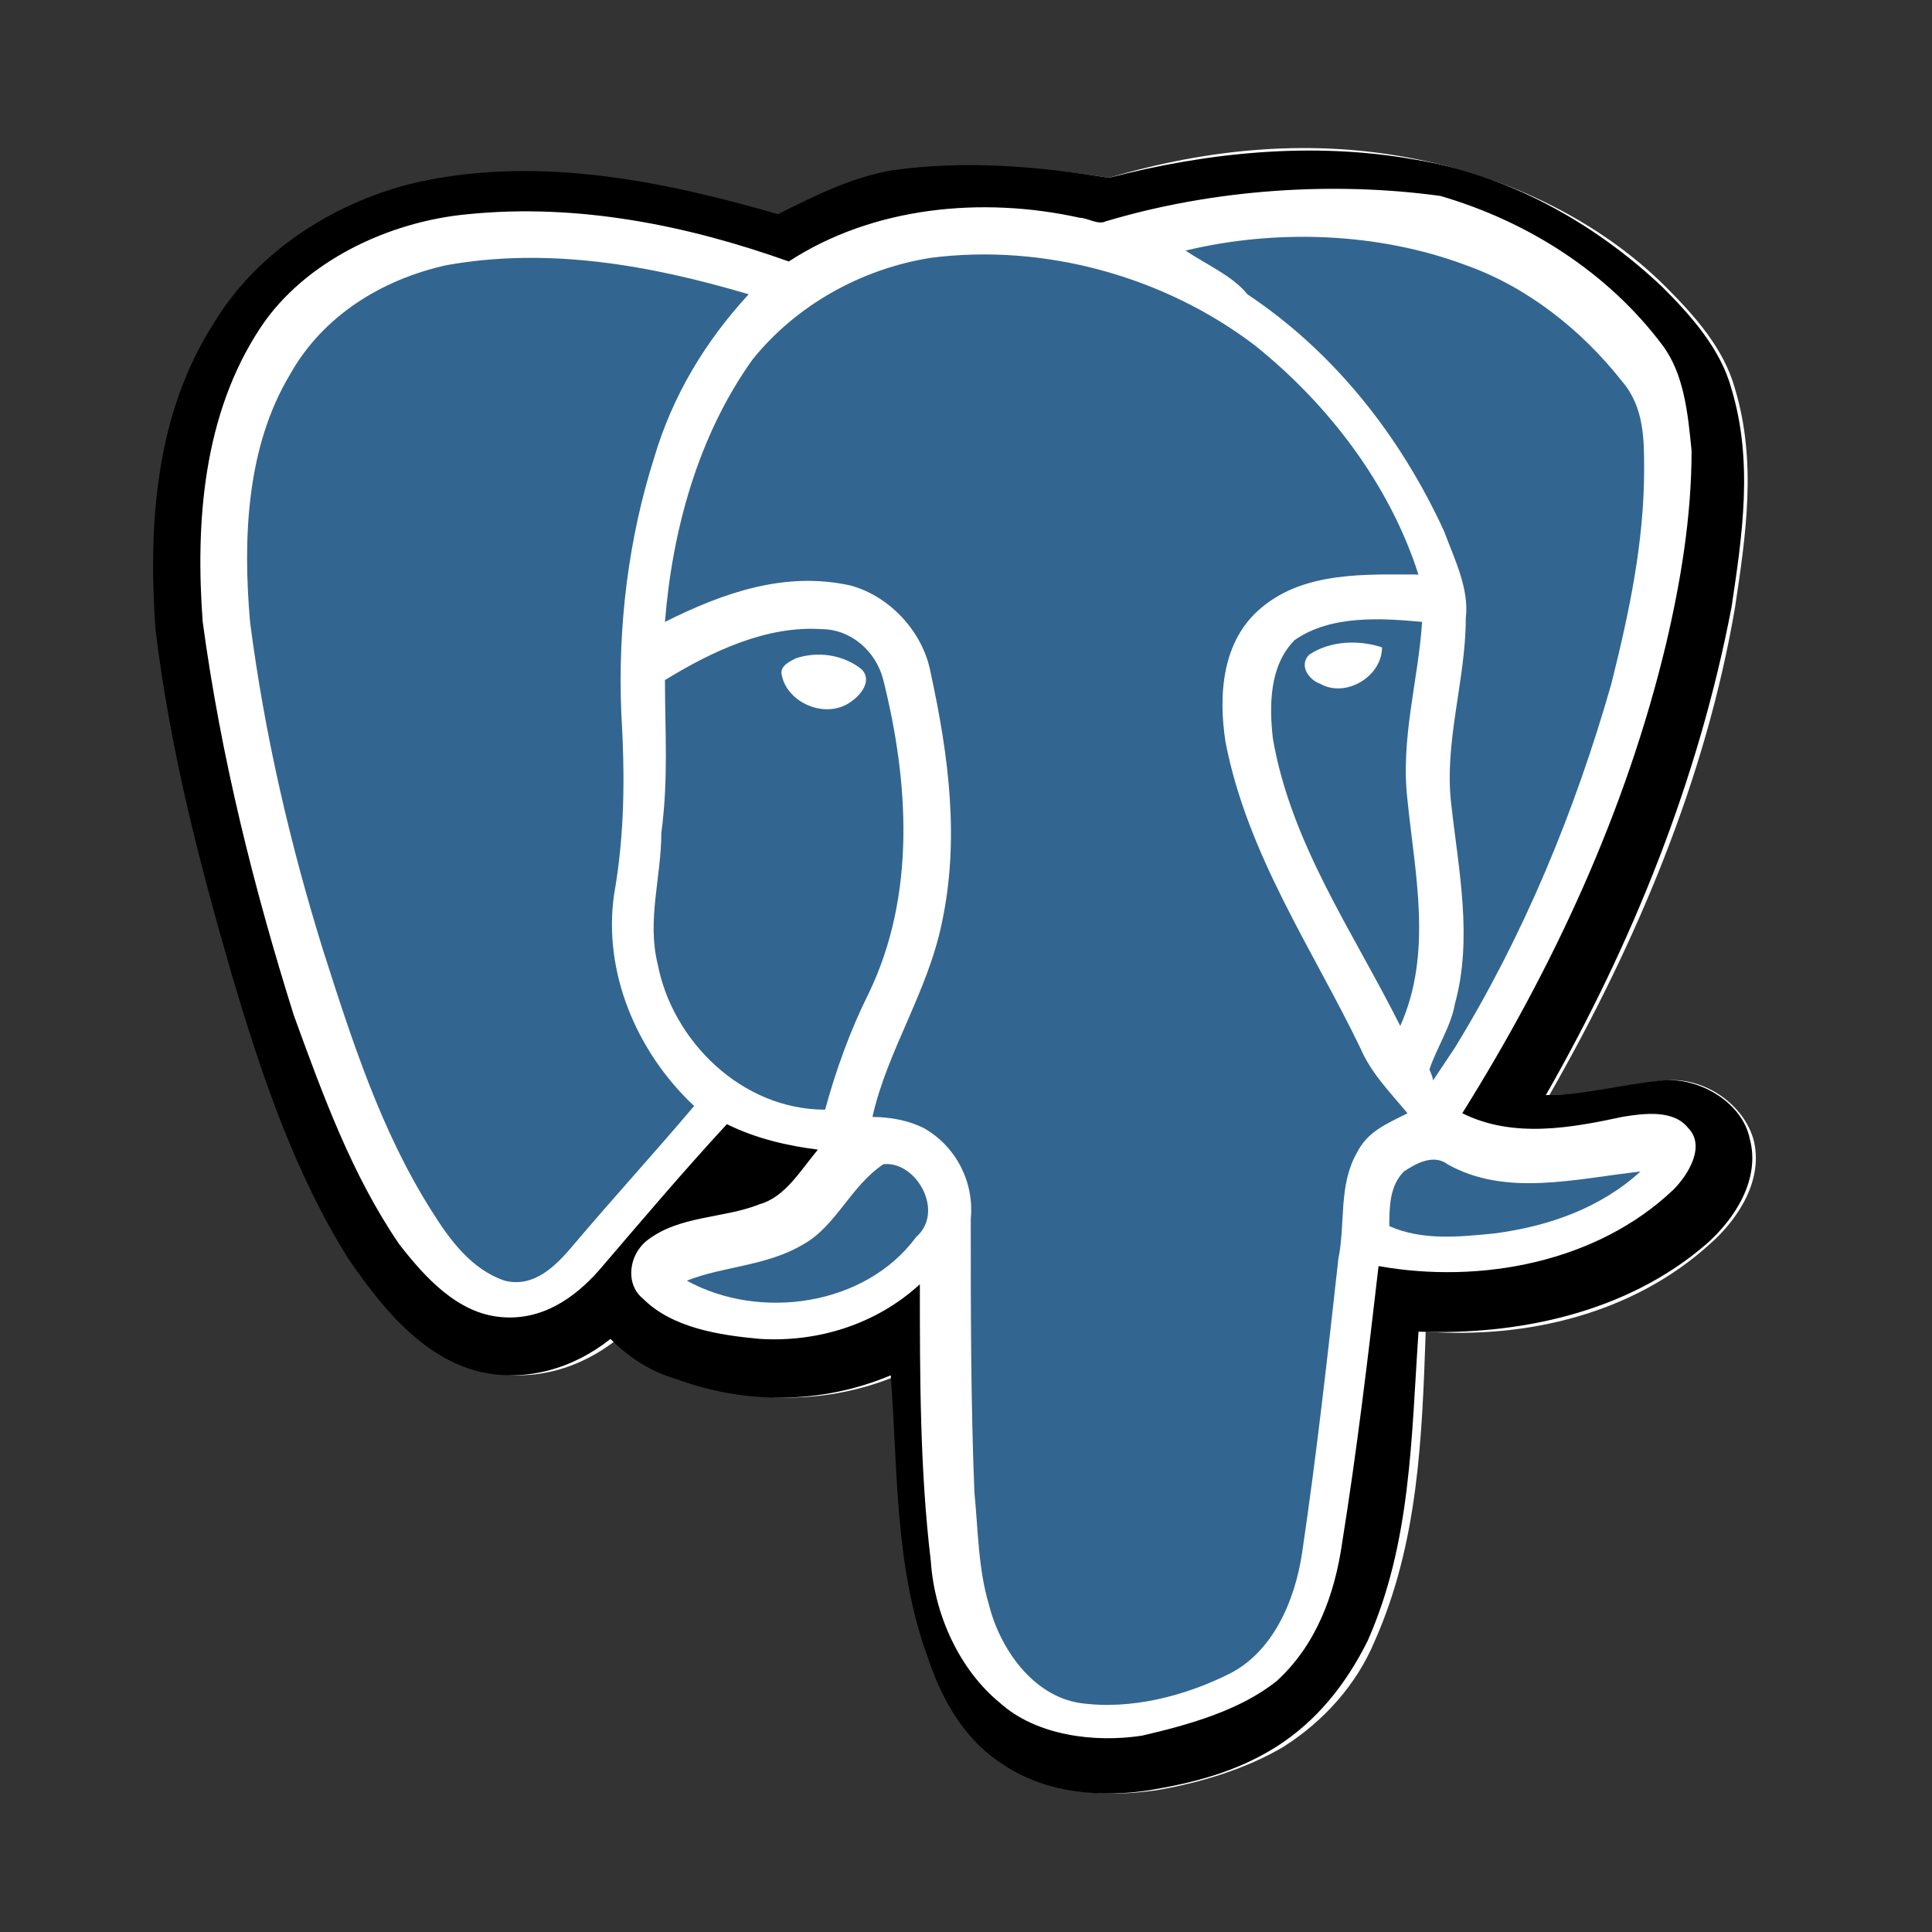 <?xml version="1.0" encoding="utf-8"?>
<!-- Generator: Adobe Illustrator 17.0.0, SVG Export Plug-In . SVG Version: 6.00 Build 0)  -->
<!DOCTYPE svg PUBLIC "-//W3C//DTD SVG 1.1//EN" "http://www.w3.org/Graphics/SVG/1.1/DTD/svg11.dtd">
<svg version="1.1" id="Layer_1" xmlns="http://www.w3.org/2000/svg" xmlns:xlink="http://www.w3.org/1999/xlink" x="0px" y="0px"
	 width="50px" height="50px" viewBox="0 0 50 50" enable-background="new 0 0 50 50" xml:space="preserve">
<rect x="0" y="0" width="50" height="50" fill="#333333" stroke="none"/>
<path fill="#FFFFFF" d="M28.702,4.601c-1.79-0.283-3.674-0.377-5.464-0.094c-1.036,0.188-2.073,0.659-2.92,1.13
	c-2.92-0.942-6.218-1.507-9.232-0.942c-2.167,0.377-4.239,1.696-5.37,3.674c-1.413,2.355-1.696,5.181-1.507,7.913
	c0.377,3.015,1.13,6.029,1.978,8.949c0.754,2.544,1.601,5.087,3.015,7.348c0.754,1.225,1.884,2.544,3.391,2.92
	c1.225,0.283,2.449-0.094,3.391-0.848c0.471,0.471,1.036,0.848,1.696,1.036c1.79,0.659,3.768,0.659,5.558-0.094
	c0.094,2.449,0,4.993,0.942,7.254c0.377,1.13,0.942,2.167,1.978,2.826c1.13,0.754,2.449,0.848,3.768,0.659
	c1.13-0.188,2.355-0.565,3.297-1.13c1.036-0.659,1.884-1.601,2.355-2.732c1.13-2.544,1.225-5.275,1.319-8.007
	c2.638,0.188,5.37-0.471,7.348-2.261c0.754-0.659,1.413-1.696,1.13-2.732c-0.283-0.942-1.319-1.601-2.261-1.507
	c-1.036,0.094-1.978,0.377-3.015,0.377c2.261-3.957,4.051-8.196,4.804-12.623c0.283-1.884,0.565-3.768,0-5.652
	c-0.283-1.036-1.036-1.884-1.79-2.638c-1.696-1.696-4.051-2.826-6.406-3.297C33.977,3.565,31.245,3.847,28.702,4.601z"/>
<path fill="#FFFFFF" d="M28.608,5.731c2.826-0.848,5.841-1.13,8.667-0.283c2.261,0.659,4.333,1.978,5.746,3.862
	c0.565,0.754,0.754,1.79,0.754,2.732c0.094,1.696-0.283,3.391-0.659,4.993c-1.036,4.333-2.92,8.384-5.275,12.152
	c1.319,0.565,2.826,0.283,4.145,0.094c0.565-0.094,1.319-0.283,1.696,0.283c0.377,0.565,0,1.225-0.377,1.601
	c-1.978,1.978-4.993,2.449-7.631,1.978c-0.283,2.355-0.565,4.71-0.942,7.16c-0.188,1.319-0.659,2.732-1.696,3.58
	c-0.942,0.848-2.261,1.225-3.486,1.413c-1.225,0.188-2.732,0.094-3.674-0.848c-1.036-0.942-1.696-2.355-1.79-3.674
	c-0.283-2.355-0.283-4.804-0.283-7.16c-1.13,0.942-2.638,1.507-4.145,1.413c-1.036-0.094-2.261-0.283-3.015-1.036
	c-0.471-0.377-0.377-1.13,0.094-1.507c0.848-0.659,1.978-0.565,2.92-0.942c0.754-0.188,1.13-0.942,1.507-1.413
	c-0.848-0.094-1.696-0.283-2.355-0.659c-1.13,1.225-2.261,2.544-3.297,3.768c-0.659,0.754-1.507,1.413-2.544,1.225
	c-1.13-0.188-1.978-1.036-2.638-1.884C9.107,30.79,8.26,28.717,7.6,26.645c-1.036-3.391-1.884-6.783-2.355-10.268
	c-0.283-2.638,0-5.464,1.507-7.631c1.225-1.79,3.297-2.732,5.37-2.92c2.826-0.283,5.652,0.283,8.29,1.225
	c2.167-1.413,4.993-1.696,7.536-1.13C28.231,5.731,28.419,5.825,28.608,5.731z M30.68,6.485c0.565,0.377,1.13,0.659,1.696,1.036
	c2.261,1.507,4.051,3.674,5.087,6.123c0.283,0.754,0.659,1.413,0.565,2.261c0,1.601-0.565,3.203-0.377,4.804
	c0.188,1.696,0.565,3.486,0.094,5.181c-0.094,0.565-0.471,1.13-0.659,1.696c0,0.094,0.094,0.283,0.094,0.283
	c0.188-0.283,0.377-0.565,0.565-0.848c1.79-2.92,3.109-6.123,4.051-9.42c0.471-1.79,0.848-3.674,0.848-5.558
	c0-0.754-0.094-1.601-0.565-2.261c-1.036-1.319-2.449-2.355-4.051-3.015C35.673,6.014,33.13,5.92,30.68,6.485z M24.086,6.673
	c-1.79,0.188-3.486,1.225-4.522,2.638c-1.413,1.978-2.073,4.428-2.261,6.783c1.507-0.659,3.109-1.319,4.804-0.942
	c1.036,0.283,1.884,1.225,2.073,2.261c0.471,2.167,0.754,4.333,0.283,6.5c-0.377,1.696-1.413,3.203-1.79,4.993
	c0.471,0,0.942,0.094,1.319,0.283c0.848,0.471,1.319,1.413,1.225,2.355c-0.094,2.355-0.094,4.71,0.094,7.065
	c0.094,0.942,0.094,1.978,0.377,2.92c0.377,1.13,1.13,2.261,2.355,2.544c1.319,0.188,2.638-0.188,3.862-0.754
	c1.13-0.565,1.696-1.884,1.884-3.109c0.377-2.544,0.659-5.087,0.942-7.631c0.094-0.942-0.094-1.884,0.471-2.732
	c0.283-0.565,0.848-0.754,1.319-1.036c-0.377-0.565-0.848-1.13-1.225-1.696c-1.225-2.638-2.92-5.087-3.486-7.913
	c-0.188-1.225-0.094-2.638,0.942-3.486c1.13-0.942,2.638-0.848,4.051-0.848c-0.848-2.355-2.355-4.428-4.239-5.935
	C30.115,7.144,27.006,6.297,24.086,6.673z M11.557,6.862C9.955,7.144,8.354,8.086,7.506,9.594C6.375,11.572,6.281,13.833,6.47,16
	c0.377,2.826,1.036,5.652,1.884,8.478c0.754,2.355,1.507,4.71,2.826,6.783c0.471,0.754,1.036,1.507,1.884,1.79
	c0.754,0.188,1.319-0.471,1.79-0.942c0.942-1.225,2.073-2.355,3.109-3.58c-1.507-1.319-2.261-3.391-2.073-5.464
	c0.188-1.507,0.283-3.109,0.188-4.71c-0.188-2.167,0.188-4.428,0.848-6.594c0.471-1.601,1.319-3.015,2.449-4.239
	C16.832,6.956,14.1,6.391,11.557,6.862z M33.506,16.565c-0.754,0.565-0.754,1.696-0.565,2.544c0.565,2.732,2.167,4.993,3.297,7.442
	c0.942-1.79,0.377-3.862,0.188-5.841c-0.188-1.601,0.283-3.109,0.377-4.616C35.767,16.094,34.543,15.905,33.506,16.565z
	 M17.209,17.601c0,1.319,0.094,2.638,0,3.862c-0.094,1.13-0.377,2.261-0.094,3.391c0.377,2.073,2.167,3.768,4.333,3.768
	c0.283-1.036,0.659-2.073,1.13-3.015c1.319-2.544,1.036-5.464,0.377-8.102c-0.188-0.754-0.848-1.319-1.601-1.319
	C19.847,16.188,18.434,16.847,17.209,17.601z M36.332,30.319c-0.377,0.377-0.377,0.942-0.377,1.413
	c0.848,0.283,1.79,0.283,2.732,0.188c1.319-0.188,2.732-0.565,3.768-1.601c-1.601,0.188-3.391,0.565-4.993-0.188
	C37.086,29.942,36.615,30.13,36.332,30.319z M20.789,32.203c-0.942,0.565-2.073,0.471-2.92,0.942
	c1.884,0.942,4.616,0.659,5.935-1.13c0.659-0.659,0-1.978-0.848-1.884C22.013,30.696,21.637,31.732,20.789,32.203z"/>
<path fill="#FFFFFF" d="M33.883,16.942c0.565-0.377,1.319-0.377,1.884-0.188c0,0.754-0.942,1.319-1.601,0.942
	C33.977,17.601,33.601,17.224,33.883,16.942z"/>
<path fill="#FFFFFF" d="M20.6,17.036c0.565-0.188,1.225-0.094,1.696,0.283c0.283,0.283,0,0.754-0.283,0.848
	c-0.659,0.471-1.696,0-1.79-0.754C20.224,17.224,20.412,17.036,20.6,17.036z"/>
<path fill="#326690" d="M30.68,6.485c2.355-0.565,4.993-0.471,7.254,0.377c1.601,0.565,3.015,1.696,4.051,3.015
	c0.565,0.659,0.565,1.507,0.565,2.261c0,1.884-0.377,3.674-0.848,5.558c-0.942,3.297-2.261,6.5-4.051,9.42
	c-0.188,0.283-0.377,0.565-0.565,0.848c0-0.094-0.094-0.283-0.094-0.283c0.188-0.565,0.565-1.13,0.659-1.696
	c0.471-1.696,0.094-3.486-0.094-5.181c-0.188-1.601,0.377-3.203,0.377-4.804c0.094-0.754-0.283-1.507-0.565-2.261
	c-1.13-2.449-2.826-4.616-5.087-6.123C31.905,7.144,31.245,6.862,30.68,6.485z"/>
<path fill="#326690" d="M24.086,6.673c2.92-0.377,6.029,0.471,8.384,2.261c1.884,1.507,3.486,3.58,4.239,5.935
	c-1.319,0-2.92-0.094-4.051,0.848c-1.036,0.848-1.13,2.261-0.942,3.486c0.565,2.92,2.261,5.37,3.486,7.913
	c0.283,0.659,0.754,1.13,1.225,1.696c-0.565,0.283-1.036,0.471-1.319,1.036c-0.471,0.848-0.283,1.79-0.471,2.732
	c-0.283,2.544-0.565,5.087-0.942,7.631c-0.188,1.225-0.754,2.544-1.884,3.109c-1.13,0.565-2.544,0.942-3.862,0.754
	c-1.225-0.188-2.073-1.413-2.355-2.544c-0.283-0.942-0.283-1.978-0.377-2.92c-0.094-2.355-0.094-4.71-0.094-7.065
	c0.094-0.942-0.377-1.884-1.225-2.355c-0.377-0.188-0.848-0.283-1.319-0.283c0.377-1.696,1.413-3.203,1.79-4.993
	c0.471-2.167,0.188-4.333-0.283-6.5c-0.188-1.036-1.036-1.978-2.073-2.261c-1.696-0.377-3.297,0.188-4.804,0.942
	c0.188-2.355,0.848-4.804,2.261-6.783C20.6,7.898,22.296,6.956,24.086,6.673z"/>
<path fill="#326690" d="M11.557,6.862c2.638-0.471,5.275,0,7.819,0.754c-1.13,1.225-1.978,2.638-2.449,4.239
	c-0.659,2.073-0.942,4.333-0.848,6.594c0.094,1.601,0.094,3.109-0.188,4.71c-0.283,1.978,0.565,4.051,2.073,5.464
	c-1.036,1.225-2.073,2.355-3.109,3.58c-0.471,0.565-1.036,1.13-1.79,0.942c-0.848-0.283-1.413-1.036-1.884-1.79
	c-1.319-2.073-2.073-4.428-2.826-6.783c-0.848-2.732-1.507-5.558-1.884-8.478c-0.188-2.167-0.094-4.522,1.036-6.406
	C8.354,8.181,9.861,7.239,11.557,6.862z"/>
<path fill="#326690" d="M33.506,16.565c0.942-0.659,2.261-0.565,3.297-0.471c-0.094,1.507-0.565,3.015-0.377,4.616
	c0.188,1.884,0.659,3.957-0.188,5.841c-1.225-2.449-2.826-4.71-3.297-7.442C32.847,18.26,32.847,17.224,33.506,16.565z
	 M33.883,16.942c-0.283,0.283,0,0.659,0.283,0.754c0.659,0.377,1.601-0.188,1.601-0.942C35.202,16.565,34.448,16.565,33.883,16.942z
	"/>
<path fill="#326690" d="M17.209,17.601c1.225-0.754,2.638-1.413,4.051-1.319c0.754,0,1.413,0.565,1.601,1.319
	c0.659,2.638,0.848,5.558-0.377,8.102c-0.471,0.942-0.848,1.978-1.13,3.015c-2.167,0-3.957-1.79-4.333-3.768
	c-0.283-1.13,0.094-2.261,0.094-3.391C17.303,20.145,17.209,18.92,17.209,17.601z M20.6,17.036
	c-0.188,0.094-0.377,0.188-0.377,0.377c0.094,0.754,1.13,1.225,1.79,0.754c0.283-0.188,0.565-0.565,0.283-0.848
	C21.825,16.942,21.166,16.847,20.6,17.036z"/>
<path fill="#326690" d="M36.332,30.319c0.283-0.188,0.754-0.471,1.13-0.188c1.507,0.848,3.297,0.377,4.993,0.188
	c-1.036,0.942-2.355,1.413-3.768,1.601c-0.942,0.094-1.884,0.188-2.732-0.188C35.956,31.261,35.956,30.696,36.332,30.319z"/>
<path fill="#326690" d="M20.789,32.203c0.848-0.471,1.225-1.507,2.073-2.073c0.848-0.094,1.601,1.225,0.848,1.884
	c-1.319,1.79-4.051,2.167-5.935,1.13C18.716,32.768,19.847,32.768,20.789,32.203z"/>
<path d="M28.702,4.601c2.544-0.659,5.275-0.942,7.913-0.471c2.355,0.377,4.616,1.601,6.406,3.297
	c0.754,0.754,1.507,1.601,1.79,2.638c0.565,1.884,0.283,3.768,0,5.652c-0.848,4.428-2.544,8.667-4.804,12.623
	c1.036,0,1.978-0.283,3.015-0.377c0.942-0.094,2.072,0.565,2.261,1.507c0.283,1.036-0.377,2.073-1.13,2.732
	c-2.073,1.79-4.899,2.355-7.442,2.261c-0.188,2.732-0.188,5.464-1.319,8.007c-0.565,1.13-1.319,2.072-2.355,2.732
	c-1.036,0.659-2.167,0.942-3.297,1.13c-1.225,0.188-2.638,0.094-3.768-0.659c-1.036-0.659-1.601-1.696-1.978-2.826
	c-0.848-2.355-0.754-4.804-0.942-7.254c-1.79,0.754-3.768,0.754-5.558,0.094c-0.659-0.188-1.225-0.565-1.696-1.036
	c-0.942,0.754-2.167,1.13-3.391,0.848c-1.507-0.377-2.544-1.696-3.391-2.92c-1.413-2.261-2.261-4.804-3.015-7.348
	c-0.848-2.92-1.601-5.841-1.978-8.949c-0.188-2.732,0-5.558,1.507-7.913c1.13-1.884,3.203-3.203,5.37-3.674
	c3.109-0.659,6.312,0,9.232,0.848c0.942-0.471,1.884-0.942,2.92-1.13C25.028,4.13,26.912,4.318,28.702,4.601z M28.608,5.731
	c-0.188,0.094-0.471-0.094-0.659-0.094c-2.544-0.565-5.37-0.283-7.536,1.13c-2.638-0.942-5.464-1.507-8.29-1.225
	c-2.073,0.188-4.239,1.225-5.37,2.92c-1.507,2.261-1.696,5.087-1.507,7.631c0.471,3.486,1.319,6.877,2.355,10.174
	c0.754,2.073,1.507,4.145,2.732,5.935c0.659,0.848,1.507,1.79,2.638,1.884c1.036,0.094,1.884-0.471,2.544-1.225
	c1.13-1.319,2.167-2.544,3.297-3.768c0.754,0.377,1.601,0.565,2.355,0.659c-0.471,0.565-0.848,1.225-1.507,1.413
	c-0.942,0.377-2.073,0.283-2.92,0.942c-0.471,0.377-0.565,1.13-0.094,1.507c0.754,0.754,1.978,0.942,3.015,1.036
	c1.507,0.094,3.015-0.377,4.145-1.413c0,2.355,0,4.804,0.283,7.16c0.094,1.413,0.754,2.826,1.79,3.674
	c0.942,0.848,2.449,1.036,3.674,0.848c1.225-0.283,2.544-0.659,3.486-1.413c1.036-0.942,1.507-2.261,1.696-3.58
	c0.377-2.355,0.659-4.71,0.942-7.16c2.638,0.471,5.652-0.094,7.631-1.978c0.377-0.377,0.848-1.13,0.377-1.601
	c-0.377-0.471-1.13-0.377-1.696-0.283c-1.319,0.283-2.826,0.565-4.145-0.094c2.355-3.768,4.239-7.819,5.275-12.152
	c0.377-1.601,0.659-3.297,0.659-4.993c-0.094-0.942-0.188-1.978-0.754-2.732c-1.413-1.884-3.486-3.203-5.746-3.862
	C34.543,4.695,31.434,4.883,28.608,5.731z"/>
</svg>
